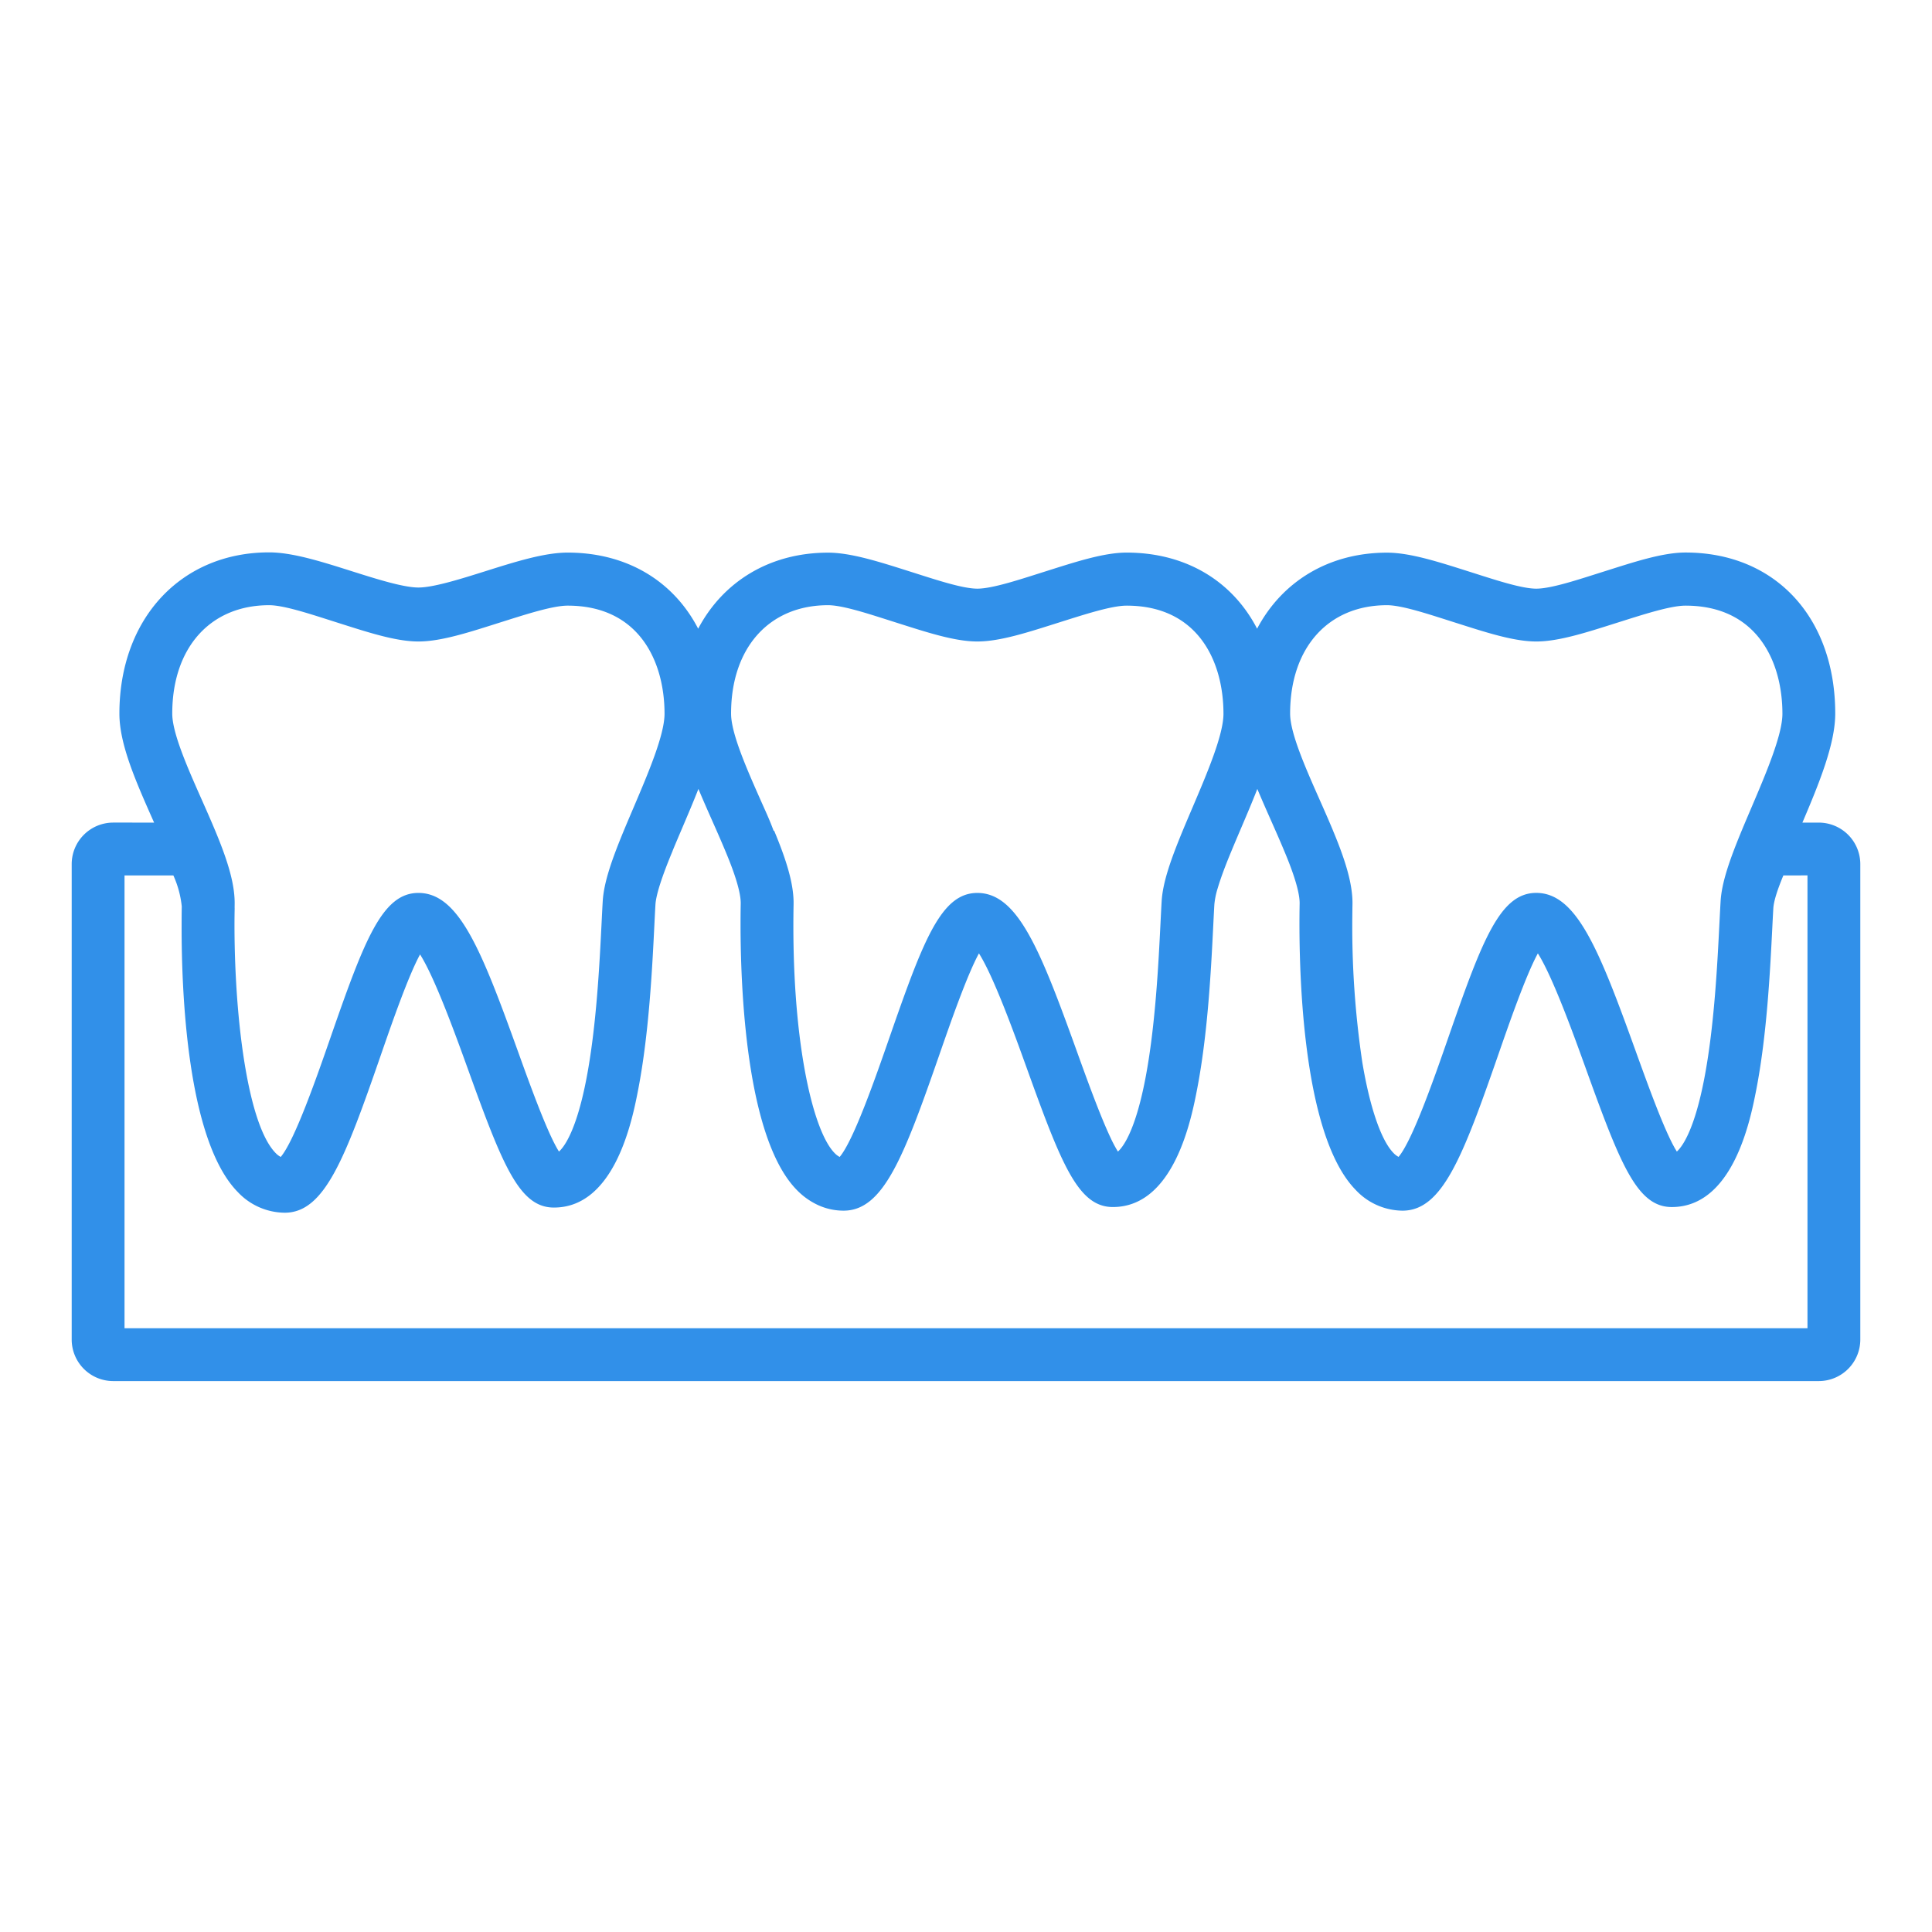 <?xml version="1.0" encoding="utf-8"?>
<svg id="Layer_1" data-name="Layer 1" viewBox="0 0 512 512" width="60px" height="60px" class="" xmlns="http://www.w3.org/2000/svg">
  <g>
    <title class="active-path" style="fill:#e93131" data-old_color="#e93131">teeth</title>
    <path d="M482,218h-4.343c4.381-10.293,8.7-20.8,8.7-28.887,0-25.534-15.945-42.689-39.679-42.689-6.155,0-13.788,2.561-21.87,5.111C418.4,153.556,411.141,156,407.13,156h-.01c-4,0-11.262-2.454-17.67-4.483-8.086-2.562-15.724-5.057-21.88-5.057-15.456,0-27.822,7.658-34.426,20.151-6.5-12.571-18.82-20.168-34.583-20.168-6.154,0-13.788,2.552-21.87,5.1-6.408,2.021-13.67,4.456-17.681,4.456H259c-4,0-11.26-2.453-17.667-4.482-8.09-2.562-15.732-5.058-21.894-5.058-15.452,0-27.815,7.658-34.418,20.151-6.5-12.571-18.824-20.168-34.591-20.168-6.148,0-13.778,2.4-21.856,4.947-6.414,2.022-13.713,4.317-17.694,4.308-4,0-11.259-2.3-17.666-4.33-8.09-2.563-15.732-4.984-21.894-4.984-23.363,0-39.679,17.575-39.679,42.74,0,8.137,4.359,17.966,8.974,28.372.074.167.149.337.224.5H30a11.013,11.013,0,0,0-11,11V355a11.013,11.013,0,0,0,11,11H482a11.013,11.013,0,0,0,11-11V229A11.013,11.013,0,0,0,482,218ZM367.57,160.383c3.992,0,11.25,2.452,17.653,4.48,8.091,2.563,15.734,5.137,21.89,5.137h.023c6.161,0,13.8-2.564,21.886-5.114,6.4-2.02,13.659-4.385,17.658-4.385,18.933,0,25.679,14.781,25.679,28.651,0,5.615-4.358,15.82-8.2,24.842-.895,2.1-1.78,4.166-2.615,6.187-3.13,7.576-5.274,13.65-5.568,18.688-.095,1.635-.191,3.536-.3,5.649-.552,11-1.386,27.631-4.034,41.372-2.42,12.567-5.405,17.613-7.263,19.286-.072-.113-.149-.252-.223-.375-.119-.2-.235-.383-.358-.6-.077-.137-.159-.3-.238-.444-.126-.234-.251-.458-.381-.712-.074-.144-.151-.308-.226-.458-.14-.28-.278-.553-.422-.853-.083-.175-.17-.369-.255-.55-.138-.3-.276-.587-.417-.9-.092-.2-.187-.424-.28-.635-.137-.31-.274-.613-.413-.936-.088-.2-.178-.42-.267-.628-.147-.347-.294-.689-.443-1.048-.063-.151-.127-.31-.19-.463-.176-.428-.353-.855-.531-1.3-.072-.179-.145-.365-.217-.546-.17-.423-.339-.846-.509-1.278-.1-.262-.207-.531-.31-.8-.14-.359-.28-.715-.42-1.078-.114-.3-.228-.6-.342-.9-.129-.336-.258-.671-.385-1.009-.377-1-.75-2-1.118-2.992q-.328-.887-.65-1.762c-.813-2.219-1.592-4.378-2.3-6.339-9.653-26.789-15.636-41.946-26.365-41.946-9.552,0-14.281,12.387-23.235,38.155-3.625,10.433-9.537,27.443-13.249,31.808a5.1,5.1,0,0,1-1.352-1.038c-.2-.2-.393-.43-.586-.662-2.909-3.581-5.7-11.638-7.649-23.222a243.789,243.789,0,0,1-2.666-39.264c.009-.885.019-1.772.036-2.671.011-.611,0-1.237-.045-1.882-.023-.37-.058-.748-.1-1.131-.46-4.295-2.034-9.47-5-16.564l0-.006,0-.011v0c-1.144-2.757-2.406-5.606-3.627-8.362-3.633-8.2-7.75-17.493-7.75-22.656C341.891,171.664,351.971,160.383,367.57,160.383Zm-148.131,0c4,0,11.261,2.453,17.667,4.482C245.2,167.427,252.838,170,258.993,170h.023c6.161,0,13.8-2.564,21.887-5.114,6.4-2.02,13.659-4.385,17.658-4.385,18.926,0,25.67,14.781,25.67,28.651,0,5.614-4.359,15.817-8.2,24.837-.895,2.1-1.781,4.169-2.617,6.193-3.13,7.579-5.274,13.653-5.568,18.691-.094,1.616-.187,3.493-.291,5.578-.548,11-1.376,27.634-4.022,41.4-2.421,12.6-5.411,17.654-7.271,19.328a33.586,33.586,0,0,1-1.85-3.448c-2.863-6-6.43-15.9-9.043-23.148-9.653-26.79-15.636-41.947-26.365-41.947-.3,0-.592.012-.882.036-7.234.606-11.7,8.791-17.7,25.031-1.442,3.9-2.972,8.259-4.651,13.091-3.625,10.431-9.537,27.441-13.248,31.806a5.111,5.111,0,0,1-1.357-1.041c-5.9-6.016-11.528-30.552-10.86-65.817q.007-.458,0-.928c-.008-.342-.025-.689-.049-1.042-.3-4.5-1.883-9.929-5.091-17.606l-.079-.012-.077-.006v0c-1-2.763-2.336-5.618-3.56-8.378-3.63-8.195-7.707-17.482-7.707-22.642C193.733,171.664,203.846,160.383,219.439,160.383Zm-148.119,0c4,0,11.261,2.453,17.668,4.482,8.089,2.562,15.73,5.135,21.885,5.135h.023c6.162,0,13.8-2.565,21.891-5.116,6.4-2.019,13.651-4.383,17.643-4.383,18.933,0,25.679,14.781,25.679,28.651,0,5.615-4.358,15.82-8.2,24.842-.894,2.1-1.78,4.166-2.615,6.187-3.13,7.576-5.274,13.65-5.568,18.692-.094,1.615-.188,3.491-.291,5.575-.548,11-1.377,27.634-4.023,41.4-2.422,12.6-5.414,17.653-7.277,19.329-3.014-4.737-7.67-17.663-10.883-26.582-9.654-26.8-15.638-41.96-26.368-41.96-9.553,0-14.283,12.389-23.242,38.166-3.624,10.428-9.534,27.43-13.244,31.8a5.121,5.121,0,0,1-1.358-1.042c-7.265-7.408-10.853-34.882-10.9-60.153q0-2.309.046-4.584c0-.12-.01-.242-.01-.362,0-.238.006-.478.01-.716.089-4.886-1.451-10.747-5.144-19.582-1.142-2.748-2.4-5.59-3.621-8.338-3.643-8.214-7.772-17.524-7.772-22.7C45.641,171.664,55.721,160.383,71.32,160.383ZM479,352H33V232H45.945a26.456,26.456,0,0,1,2.224,8.211c-.024,1.411-.039,3.1-.038,5.014-.041,17.556,1.434,56.964,14.859,70.651a17.256,17.256,0,0,0,12.46,5.507c10.522,0,15.95-14.264,25.415-41.6,2.852-8.24,7.278-21.021,10.454-26.849,3.961,6.228,9.532,21.662,12.759,30.6,9.13,25.3,13.552,36.48,22.712,36.48,16.328,0,20.872-23.65,22.365-31.42,2.833-14.743,3.691-31.977,4.258-43.381.1-2.045.193-3.888.285-5.47.219-3.759,3.352-11.343,4.532-14.2.029-.073.05-.146.077-.219.793-1.917,1.63-3.881,2.476-5.867,1.474-3.457,2.962-6.951,4.306-10.384,1.135,2.727,2.368,5.518,3.625,8.355,1.193,2.692,2.426,5.476,3.517,8.108,1.024,2.452,4.143,9.913,4.07,13.937-.1,5.242-.12,15.1.674,26.164,1.325,18.447,4.916,40.265,14.191,49.717a18.792,18.792,0,0,0,5.8,4.087,16.736,16.736,0,0,0,1.589.607,16.141,16.141,0,0,0,3.308.7,16.415,16.415,0,0,0,1.708.089c10.521,0,15.951-14.216,25.418-41.458,2.849-8.2,7.27-20.92,10.442-26.723,3.962,6.234,9.536,21.7,12.764,30.663,9.134,25.35,13.558,36.557,22.726,36.557,16.323,0,20.865-23.629,22.357-31.393,2.831-14.728,3.689-31.95,4.256-43.345.1-2.043.194-3.883.285-5.464a20.866,20.866,0,0,1,.887-4.3c.241-.822.519-1.672.811-2.521q.219-.639.448-1.27c.87-2.4,1.8-4.663,2.386-6.071.816-1.976,1.681-4.006,2.555-6.057,1.474-3.456,2.961-6.948,4.3-10.379,1.137,2.732,2.373,5.528,3.632,8.369,1.191,2.688,2.422,5.466,3.511,8.093,1.024,2.451,4.142,9.91,4.069,13.938-.264,13.977.029,60.757,14.871,75.882a17.18,17.18,0,0,0,12.4,5.481c10.522,0,15.952-14.217,25.419-41.46,2.849-8.2,7.269-20.918,10.441-26.721,3.962,6.235,9.535,21.7,12.764,30.662,9.133,25.35,13.558,36.558,22.726,36.558,16.316,0,20.865-23.283,22.36-30.935,2.834-14.506,3.694-31.529,4.263-42.794.1-2.008.193-3.824.285-5.4.125-2.15,1.273-5.395,2.665-8.759H479Z" data-original="#000000" class="active-path" data-old_color="#e93131" style="fill: rgb(49, 144, 233);"/>
  </g>
</svg>